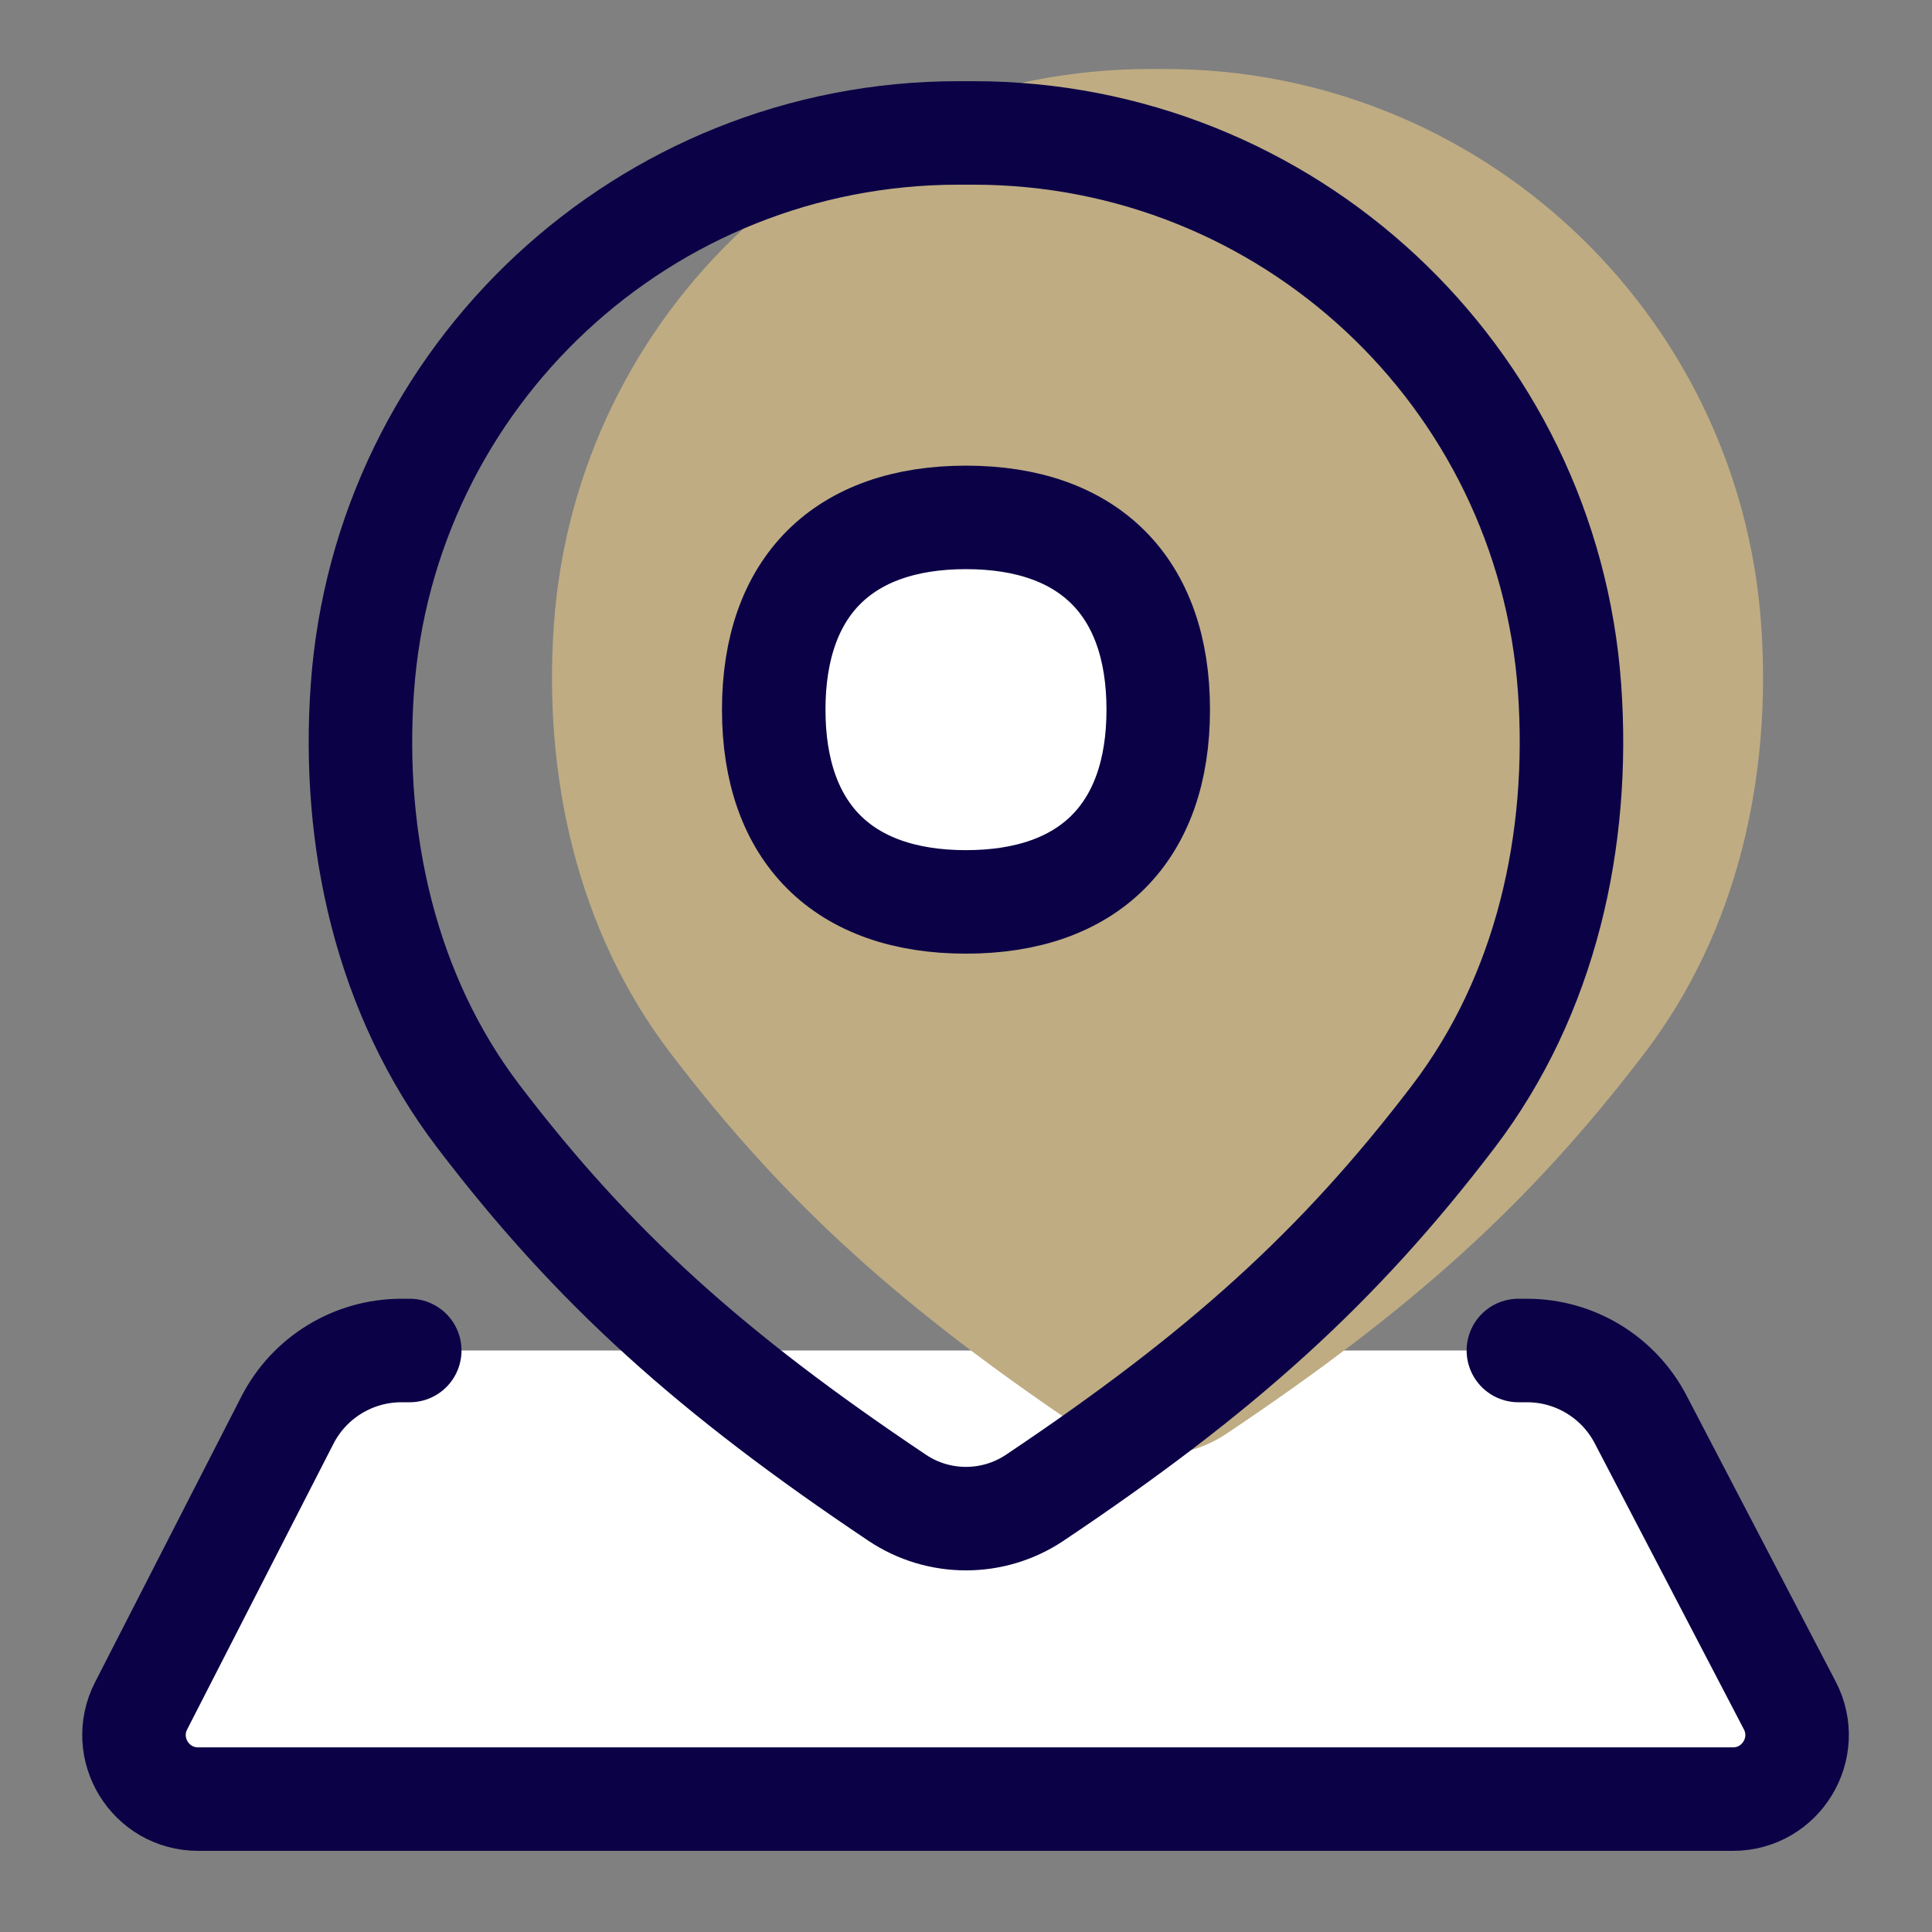 <svg width="56" height="56" viewBox="0 0 56 56" fill="none" xmlns="http://www.w3.org/2000/svg">
<rect x="0" y="0" width="56" height="56" fill="#808080" stroke="none"/>
<path d="M8.329 41.167L4.09 49.444C3.457 50.68 4.355 52.148 5.744 52.148H50.23C51.625 52.148 52.522 50.668 51.877 49.432L47.555 41.143C46.915 39.915 45.645 39.145 44.261 39.145H11.635C10.241 39.145 8.964 39.926 8.329 41.167Z" fill="white"/>
<path d="M33.77 2H33.333C24.246 2 16.704 9.023 16.056 18.087C15.741 22.503 16.737 26.984 19.42 30.506C22.773 34.909 26.177 37.956 31.557 41.56C32.762 42.368 34.34 42.368 35.545 41.56C40.926 37.956 44.33 34.909 47.683 30.506C50.365 26.984 51.362 22.503 51.047 18.087C50.399 9.023 42.857 2 33.77 2Z" fill="#BFAC83"/>
<path d="M44.011 39.145H44.261C45.645 39.145 46.915 39.915 47.555 41.143L51.877 49.432C52.522 50.668 51.625 52.148 50.23 52.148H5.744C4.355 52.148 3.457 50.68 4.09 49.444L8.329 41.167C8.964 39.926 10.241 39.145 11.635 39.145H11.877" stroke="#0B0146" stroke-width="3" stroke-linecap="round" stroke-linejoin="round"/>
<path d="M28.217 3.853H27.78C18.693 3.853 11.151 10.875 10.504 19.939C10.188 24.355 11.185 28.836 13.867 32.359C17.22 36.761 20.624 39.808 26.005 43.413C27.21 44.22 28.788 44.22 29.993 43.413C35.373 39.808 38.777 36.761 42.13 32.359C44.812 28.836 45.809 24.355 45.494 19.939C44.846 10.875 37.304 3.853 28.217 3.853Z" stroke="#0B0146" stroke-width="3" stroke-linecap="round" stroke-linejoin="round"/>
<path d="M27.999 26.142C31.566 26.142 33.572 24.136 33.572 20.57C33.572 17.003 31.566 14.997 27.999 14.997C24.433 14.997 22.427 17.003 22.427 20.57C22.427 24.136 24.433 26.142 27.999 26.142Z" fill="white"/>
<path d="M27.999 26.142C31.566 26.142 33.572 24.136 33.572 20.57C33.572 17.003 31.566 14.997 27.999 14.997C24.433 14.997 22.427 17.003 22.427 20.57C22.427 24.136 24.433 26.142 27.999 26.142Z" stroke="#0B0146" stroke-width="3" stroke-linecap="round" stroke-linejoin="round"/>
</svg>
